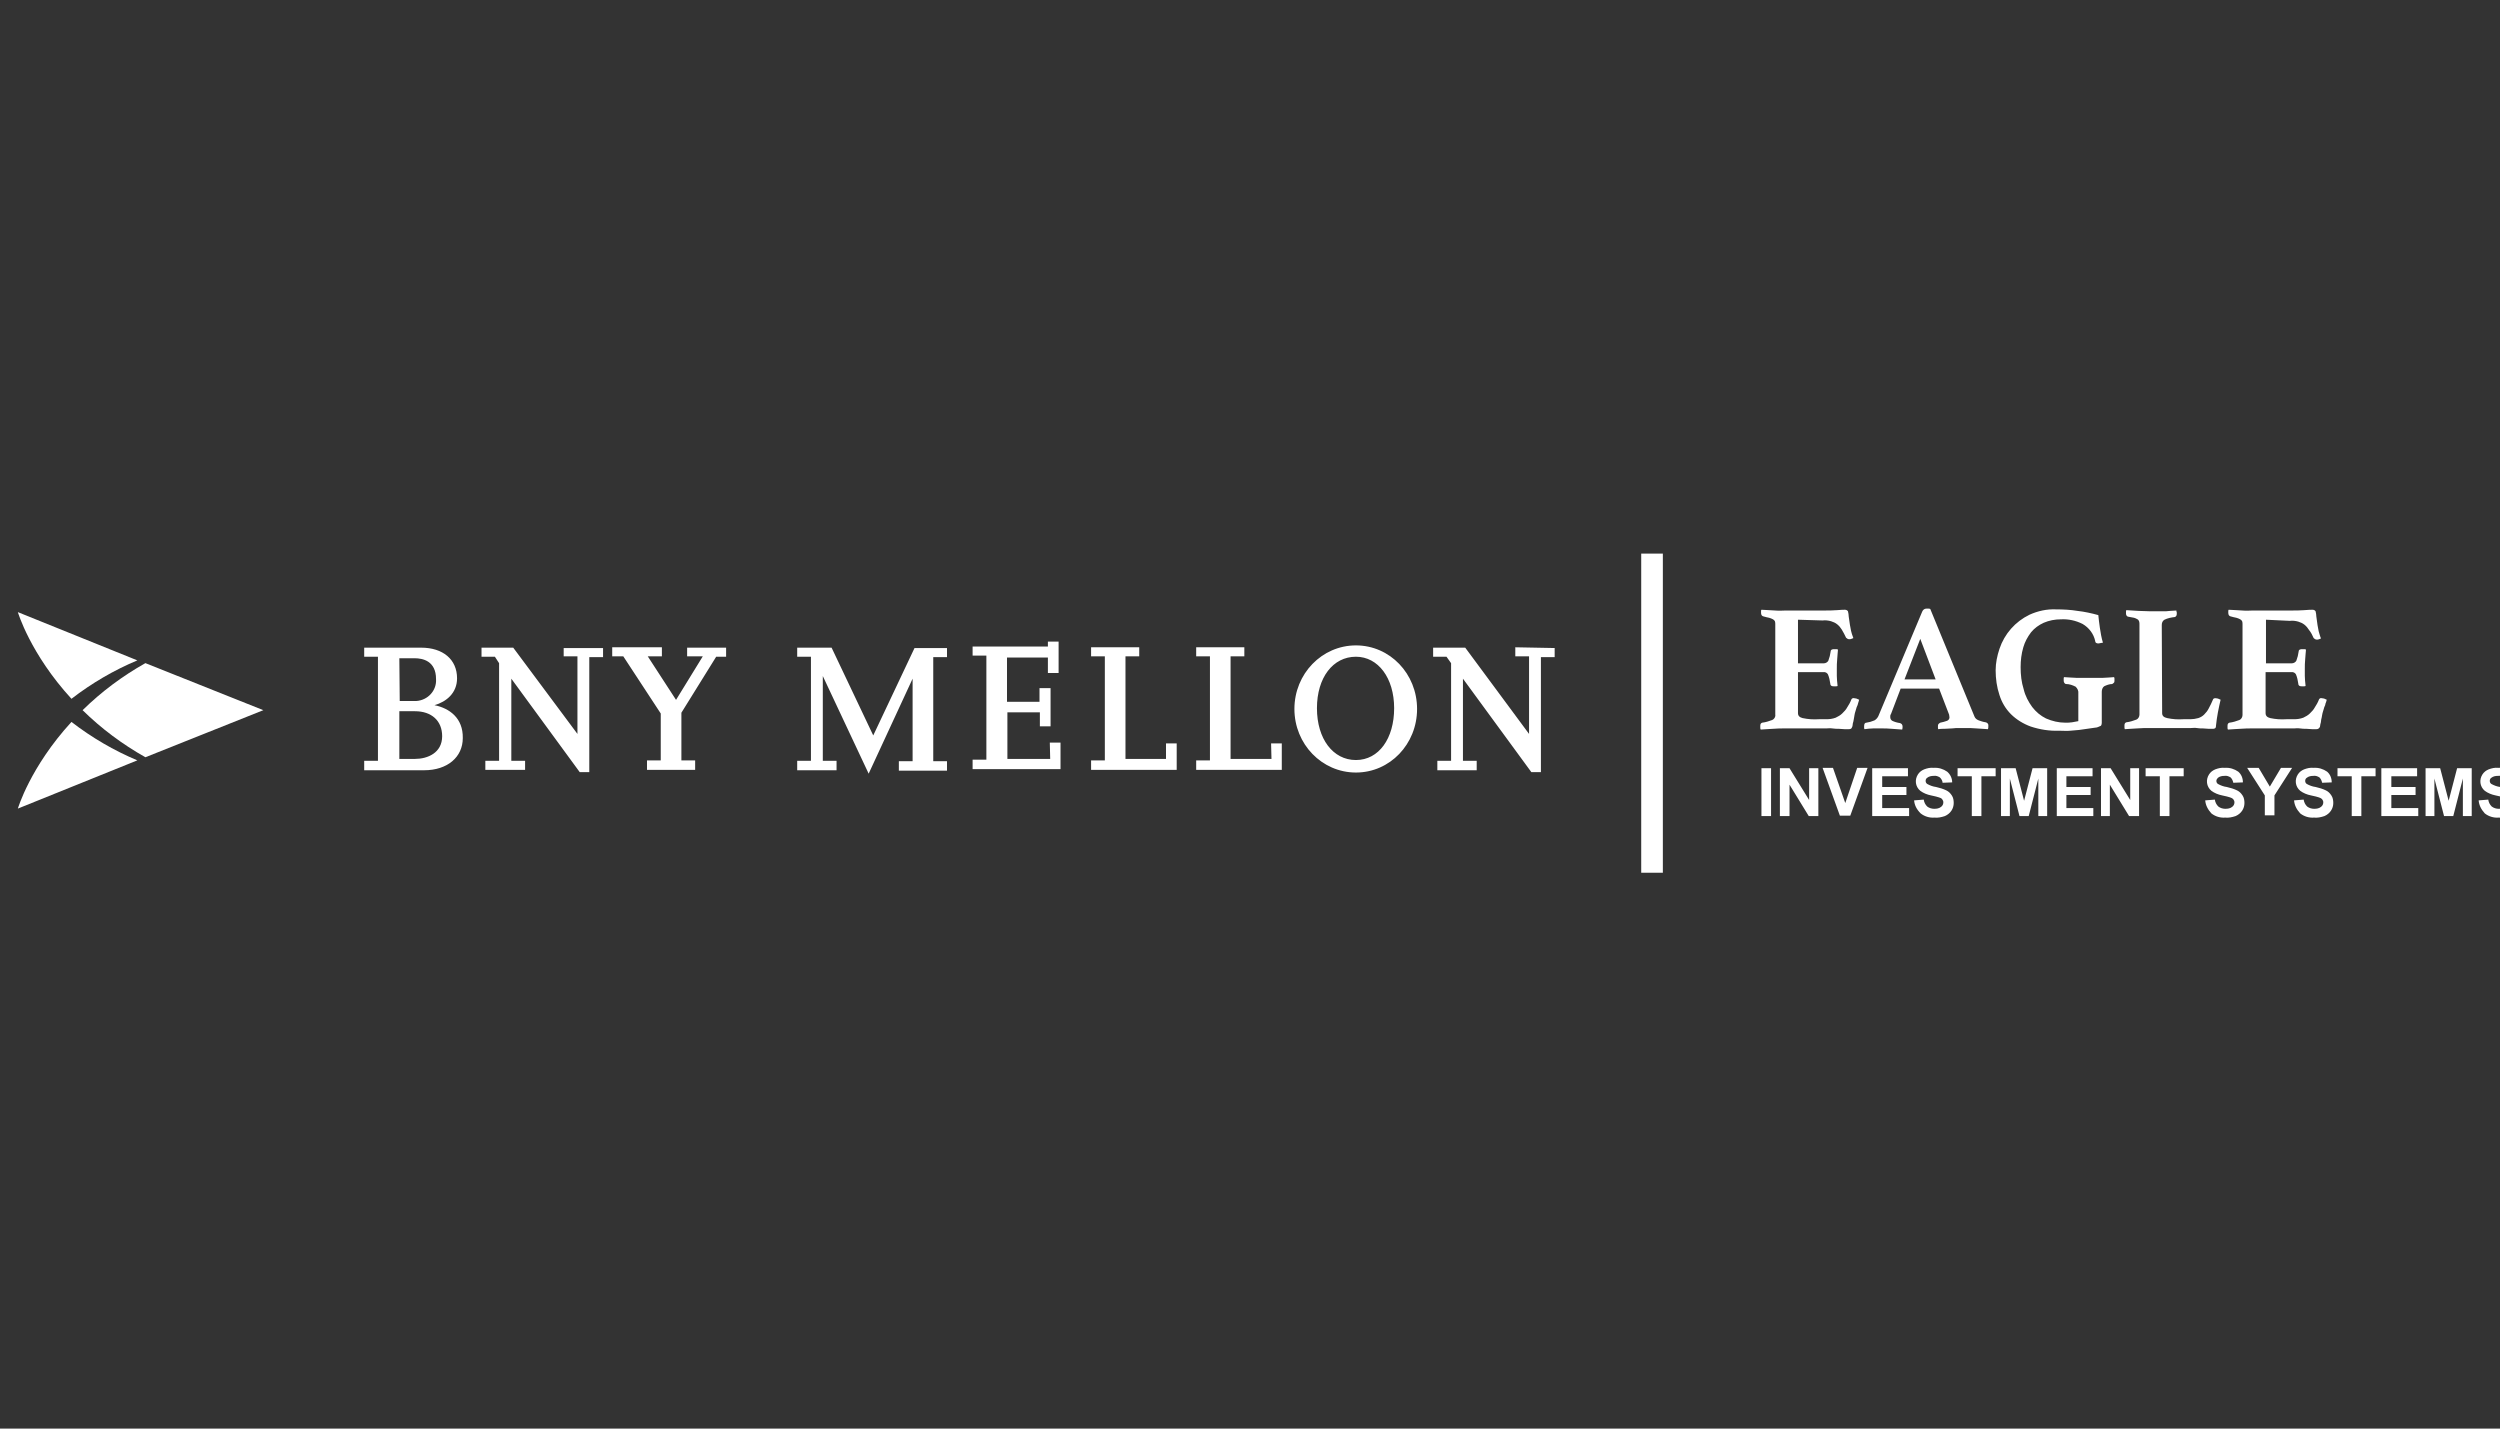 <svg width="140" height="80" viewBox="0 0 140 80" fill="none" xmlns="http://www.w3.org/2000/svg">
<rect x="0" y="0" width="140" height="80" fill="#333333" stroke="none"/>
<g clip-path="url(#clip0_311_2761)">
<g clip-path="url(#clip1_311_2761)">
<path d="M31.566 36.756H32.337V41.1L28.741 36.269H26.965V36.777H27.714L27.949 37.138V42.605H27.179V43.113H29.405V42.605H28.634V38.006L32.465 43.24H33V36.798H33.771V36.29H31.566V36.756ZM23.241 42.499H22.363V39.829H23.241C24.161 39.829 24.761 40.358 24.761 41.227C24.761 42.16 23.947 42.499 23.241 42.499ZM22.363 36.862H23.22C23.669 36.862 24.418 37.01 24.418 38.028C24.461 38.663 23.969 39.214 23.305 39.257C23.262 39.257 23.22 39.257 23.177 39.257H22.385L22.363 36.862ZM24.332 39.49C24.996 39.299 25.595 38.812 25.595 37.985C25.595 36.926 24.803 36.269 23.583 36.269H20.395V36.777H21.165V42.605H20.395V43.134H23.755C25.06 43.134 25.916 42.393 25.916 41.333C25.938 40.21 25.167 39.659 24.332 39.49ZM38.479 36.756H39.356L37.858 39.193L36.275 36.756H37.066V36.248H34.284V36.756H34.905L37.002 39.956V42.584H36.232V43.113H38.928V42.584H38.158V39.913L40.106 36.777H40.662V36.269H38.479V36.756ZM71.203 42.499H68.912V36.756H69.683V36.248H66.986V36.756H67.757V42.584H66.986V43.113H71.78V41.63H71.181L71.203 42.499ZM65.296 42.499H63.027V36.756H63.797V36.248H61.101V36.756H61.871V42.584H61.101V43.113H65.895V41.63H65.296V42.499ZM48.902 41.185L46.569 36.269H44.643V36.777H45.413V42.605H44.643V43.134H46.847V42.605H46.077V37.858L48.645 43.325L51.106 38.006V42.626H50.336V43.156H53.032V42.626H52.262V36.798H53.032V36.29H51.213L48.902 41.185ZM75.932 42.562C74.648 42.562 73.749 41.376 73.749 39.659C73.749 37.943 74.648 36.777 75.932 36.777C77.174 36.777 78.072 37.964 78.072 39.659C78.072 41.354 77.216 42.562 75.932 42.562ZM75.932 36.142C74.028 36.142 72.487 37.731 72.487 39.702C72.487 41.672 74.028 43.262 75.932 43.262C77.837 43.262 79.356 41.672 79.356 39.702C79.356 37.731 77.837 36.142 75.932 36.142ZM84.857 36.248V36.756H85.627V41.1L82.053 36.269H80.255V36.777H81.004L81.261 37.138V42.605H80.491V43.134H82.695V42.605H81.925V38.006L85.756 43.24H86.291V36.798H87.061V36.29L84.857 36.248ZM58.811 42.499H56.414V39.892H58.233V40.676H58.832V38.536H58.212V39.299H56.392V36.82H58.682V37.688H59.282V35.93H58.682V36.205H54.466V36.714H55.237V42.541H54.466V43.071H59.389V41.587H58.789L58.811 42.499Z" fill="white"/>
<path fill-rule="evenodd" clip-rule="evenodd" d="M14.747 39.77L8.142 37.135C6.855 37.859 5.676 38.738 4.625 39.77C5.676 40.802 6.855 41.681 8.142 42.406L14.747 39.77Z" fill="white"/>
<path fill-rule="evenodd" clip-rule="evenodd" d="M1 34.279C1 34.279 1.686 36.607 4.002 39.133C5.139 38.254 6.383 37.53 7.691 36.981L1 34.279Z" fill="white"/>
<path fill-rule="evenodd" clip-rule="evenodd" d="M1 45.281C1 45.281 1.686 42.953 4.002 40.428C5.139 41.306 6.383 42.031 7.691 42.58L1 45.281Z" fill="white"/>
<path d="M100.687 34.704V37.147H102.129C102.237 37.147 102.345 37.083 102.388 36.997C102.452 36.826 102.496 36.654 102.517 36.483C102.517 36.44 102.539 36.397 102.582 36.376C102.625 36.354 102.668 36.354 102.711 36.354C102.732 36.354 102.776 36.354 102.819 36.354C102.862 36.354 102.883 36.354 102.926 36.376C102.905 36.526 102.905 36.719 102.883 36.911C102.862 37.105 102.862 37.297 102.862 37.426C102.862 37.555 102.862 37.683 102.862 37.855C102.862 38.026 102.883 38.198 102.905 38.412C102.883 38.434 102.84 38.434 102.797 38.434H102.689C102.56 38.434 102.496 38.391 102.496 38.283C102.474 38.112 102.431 37.919 102.366 37.769C102.323 37.683 102.216 37.619 102.108 37.64H100.687V39.934C100.687 40.084 100.773 40.17 100.945 40.213C101.247 40.277 101.548 40.298 101.85 40.277H102.28C102.453 40.277 102.625 40.255 102.797 40.191C102.926 40.127 103.055 40.063 103.163 39.955C103.271 39.848 103.379 39.741 103.443 39.612C103.529 39.484 103.615 39.334 103.68 39.162C103.702 39.119 103.766 39.077 103.831 39.098C103.874 39.098 103.917 39.119 103.96 39.119L104.111 39.184C104.089 39.248 104.089 39.291 104.068 39.334C104.046 39.377 104.046 39.441 104.025 39.484C103.981 39.57 103.96 39.634 103.938 39.72C103.917 39.784 103.895 39.87 103.874 39.934C103.852 39.998 103.852 40.084 103.831 40.17C103.809 40.255 103.809 40.341 103.788 40.406C103.766 40.47 103.745 40.556 103.745 40.62C103.745 40.663 103.723 40.706 103.702 40.748C103.68 40.813 103.615 40.834 103.529 40.834C103.465 40.834 103.4 40.834 103.292 40.834L102.969 40.813C102.862 40.813 102.732 40.813 102.603 40.791C102.474 40.77 102.366 40.791 102.28 40.791H99.954C99.761 40.791 99.524 40.791 99.287 40.813C99.05 40.834 98.813 40.834 98.598 40.856C98.576 40.813 98.576 40.791 98.576 40.748V40.641C98.576 40.534 98.619 40.491 98.684 40.47C98.878 40.448 99.072 40.384 99.244 40.32C99.351 40.277 99.438 40.148 99.416 40.02V34.961C99.416 34.897 99.416 34.854 99.394 34.789C99.373 34.746 99.33 34.704 99.287 34.682C99.222 34.639 99.136 34.618 99.072 34.596C98.985 34.575 98.856 34.554 98.727 34.511C98.662 34.489 98.619 34.425 98.619 34.318V34.232C98.619 34.189 98.619 34.168 98.641 34.146C98.942 34.168 99.179 34.168 99.416 34.189C99.653 34.211 99.825 34.189 99.998 34.189H102.086C102.388 34.189 102.646 34.189 102.883 34.168C103.12 34.146 103.249 34.146 103.314 34.146C103.379 34.146 103.443 34.168 103.486 34.232C103.508 34.339 103.529 34.425 103.529 34.532C103.551 34.682 103.572 34.832 103.594 34.982C103.615 35.09 103.637 35.218 103.658 35.325C103.68 35.432 103.723 35.561 103.788 35.733L103.68 35.776C103.637 35.797 103.594 35.797 103.551 35.797C103.486 35.797 103.422 35.754 103.379 35.711C103.314 35.561 103.228 35.411 103.142 35.261C103.077 35.154 102.991 35.047 102.883 34.961C102.776 34.875 102.668 34.832 102.539 34.789C102.388 34.746 102.216 34.725 102.065 34.746L100.687 34.704ZM108.59 38.562H106.437L105.898 39.977C105.877 40.02 105.855 40.041 105.855 40.084C105.855 40.105 105.855 40.148 105.855 40.17C105.855 40.255 105.898 40.32 105.963 40.363C106.092 40.427 106.243 40.47 106.393 40.491C106.48 40.513 106.544 40.577 106.544 40.684C106.544 40.748 106.544 40.791 106.523 40.856C106.329 40.834 106.135 40.834 105.941 40.813C105.747 40.791 105.532 40.791 105.338 40.791C105.209 40.791 105.058 40.791 104.908 40.791C104.757 40.791 104.584 40.813 104.412 40.834C104.391 40.813 104.391 40.77 104.391 40.748V40.663C104.391 40.534 104.434 40.47 104.52 40.47C104.671 40.448 104.821 40.406 104.972 40.341C105.08 40.277 105.144 40.191 105.187 40.105L107.642 34.254C107.686 34.146 107.772 34.082 107.879 34.082H107.987C108.03 34.082 108.052 34.082 108.095 34.103L110.571 40.127C110.614 40.234 110.7 40.298 110.808 40.341C110.937 40.384 111.045 40.427 111.196 40.448C111.303 40.47 111.368 40.556 111.347 40.663C111.347 40.727 111.347 40.791 111.325 40.834C111.11 40.813 110.894 40.813 110.679 40.791C110.464 40.77 110.27 40.77 110.076 40.77H109.731C109.602 40.77 109.451 40.77 109.322 40.791L108.892 40.813C108.762 40.813 108.633 40.813 108.547 40.834C108.525 40.813 108.525 40.77 108.525 40.748V40.663C108.525 40.62 108.525 40.577 108.568 40.534C108.59 40.513 108.612 40.491 108.655 40.47C108.784 40.448 108.913 40.406 109.042 40.363C109.128 40.32 109.171 40.255 109.171 40.17C109.171 40.127 109.15 40.063 109.15 40.02L108.59 38.562ZM108.396 38.048L107.535 35.776L106.652 38.048H108.396ZM117.333 40.748L116.881 40.813C116.73 40.834 116.601 40.856 116.429 40.877C116.257 40.899 116.106 40.899 115.933 40.92C115.761 40.941 115.546 40.92 115.309 40.92C114.771 40.941 114.232 40.856 113.715 40.684C113.306 40.534 112.919 40.298 112.617 39.998C112.316 39.698 112.1 39.334 111.971 38.926C111.82 38.476 111.756 38.005 111.756 37.533C111.756 37.126 111.842 36.719 111.971 36.333C112.251 35.497 112.854 34.811 113.651 34.425C114.125 34.211 114.62 34.103 115.137 34.125C115.546 34.125 115.955 34.146 116.343 34.211C116.73 34.254 117.118 34.339 117.506 34.446C117.527 34.639 117.549 34.875 117.592 35.154C117.635 35.432 117.678 35.711 117.764 35.99L117.635 36.011C117.592 36.011 117.57 36.033 117.527 36.033C117.484 36.033 117.441 36.033 117.398 36.011C117.355 35.99 117.333 35.947 117.333 35.904C117.247 35.497 116.989 35.154 116.623 34.94C116.235 34.746 115.826 34.661 115.417 34.682C115.072 34.682 114.749 34.746 114.448 34.875C114.168 35.004 113.931 35.175 113.737 35.411C113.543 35.668 113.392 35.947 113.306 36.247C113.199 36.611 113.155 36.976 113.155 37.362C113.155 37.79 113.199 38.198 113.328 38.605C113.414 38.969 113.586 39.291 113.802 39.591C114.017 39.87 114.275 40.084 114.577 40.234C114.921 40.384 115.287 40.47 115.654 40.47C115.783 40.47 115.912 40.47 116.041 40.448C116.17 40.427 116.278 40.406 116.386 40.384V38.841C116.407 38.691 116.343 38.562 116.235 38.455C116.063 38.369 115.89 38.305 115.697 38.305C115.654 38.305 115.61 38.262 115.589 38.219C115.567 38.176 115.567 38.133 115.567 38.09C115.567 38.069 115.567 38.026 115.567 38.005C115.567 37.983 115.567 37.941 115.589 37.919C115.697 37.919 115.804 37.941 115.933 37.941L116.321 37.962H116.709H117.032H117.355H117.721L118.087 37.941C118.195 37.941 118.302 37.919 118.389 37.919C118.41 37.962 118.41 37.983 118.41 38.026V38.112C118.41 38.155 118.41 38.219 118.367 38.241C118.345 38.262 118.324 38.283 118.281 38.305C118.13 38.305 117.958 38.369 117.829 38.434C117.742 38.498 117.699 38.626 117.699 38.734V40.491C117.699 40.556 117.678 40.599 117.656 40.641C117.527 40.706 117.419 40.748 117.333 40.748ZM121.08 39.934C121.08 40.084 121.167 40.17 121.36 40.213C121.662 40.277 121.963 40.298 122.265 40.277H122.652C122.803 40.277 122.954 40.255 123.105 40.213C123.234 40.17 123.342 40.105 123.428 40.02C123.535 39.913 123.622 39.805 123.686 39.677C123.772 39.505 123.858 39.355 123.923 39.184C123.945 39.119 123.988 39.098 124.074 39.098C124.117 39.098 124.16 39.119 124.203 39.119L124.354 39.184C124.311 39.398 124.246 39.634 124.203 39.891C124.16 40.148 124.117 40.384 124.095 40.641C124.095 40.727 124.074 40.77 124.031 40.791C123.988 40.813 123.945 40.813 123.923 40.813C123.858 40.813 123.794 40.813 123.686 40.813L123.363 40.791C123.255 40.791 123.126 40.791 123.019 40.77C122.911 40.748 122.803 40.77 122.696 40.77H120.37C120.176 40.77 119.939 40.77 119.681 40.791C119.422 40.813 119.207 40.813 118.991 40.834C118.97 40.791 118.97 40.77 118.97 40.727V40.62C118.97 40.513 119.013 40.47 119.078 40.448C119.271 40.427 119.465 40.363 119.638 40.298C119.745 40.255 119.81 40.127 119.81 40.02V34.961C119.81 34.897 119.81 34.854 119.788 34.789C119.767 34.746 119.745 34.704 119.702 34.682C119.638 34.639 119.573 34.618 119.508 34.596C119.401 34.575 119.271 34.554 119.164 34.532C119.099 34.511 119.056 34.446 119.056 34.361V34.275C119.056 34.232 119.056 34.189 119.078 34.168L119.767 34.211C120.004 34.211 120.219 34.232 120.413 34.232C120.499 34.232 120.628 34.232 120.736 34.232H121.123C121.253 34.232 121.382 34.232 121.511 34.211L121.877 34.189C121.877 34.211 121.877 34.254 121.899 34.296C121.899 34.318 121.899 34.361 121.899 34.382C121.899 34.468 121.856 34.532 121.791 34.554C121.597 34.575 121.382 34.618 121.21 34.704C121.102 34.768 121.059 34.875 121.059 35.004L121.08 39.934ZM126.895 34.704V37.147H128.338C128.445 37.147 128.553 37.083 128.596 36.997C128.661 36.826 128.704 36.654 128.725 36.483C128.725 36.44 128.747 36.397 128.79 36.376C128.833 36.354 128.876 36.354 128.919 36.354C128.941 36.354 128.984 36.354 129.027 36.354C129.07 36.354 129.091 36.354 129.135 36.376C129.113 36.526 129.113 36.719 129.091 36.911C129.07 37.105 129.07 37.297 129.07 37.426C129.07 37.555 129.07 37.683 129.07 37.855C129.07 38.026 129.091 38.198 129.113 38.412C129.091 38.434 129.048 38.434 129.005 38.434H128.898C128.768 38.434 128.704 38.391 128.704 38.283C128.682 38.112 128.639 37.919 128.575 37.769C128.532 37.683 128.424 37.619 128.316 37.64H126.873V39.934C126.873 40.084 126.959 40.17 127.132 40.213C127.433 40.277 127.735 40.298 128.036 40.277H128.467C128.639 40.277 128.812 40.255 128.984 40.191C129.113 40.127 129.242 40.063 129.35 39.955C129.458 39.848 129.565 39.741 129.63 39.612C129.716 39.484 129.802 39.334 129.867 39.162C129.888 39.119 129.953 39.077 130.017 39.098C130.061 39.098 130.104 39.119 130.147 39.119L130.297 39.184C130.276 39.248 130.276 39.291 130.254 39.334C130.233 39.377 130.211 39.441 130.211 39.484C130.168 39.57 130.147 39.634 130.125 39.72C130.104 39.784 130.082 39.87 130.061 39.934C130.039 39.998 130.039 40.084 130.017 40.17C129.996 40.255 129.974 40.341 129.974 40.406C129.974 40.47 129.931 40.556 129.931 40.62C129.931 40.684 129.91 40.727 129.888 40.748C129.845 40.813 129.781 40.834 129.716 40.834C129.673 40.834 129.587 40.834 129.479 40.834L129.156 40.813C129.048 40.813 128.919 40.813 128.79 40.791C128.661 40.77 128.553 40.791 128.467 40.791H126.141C125.947 40.791 125.71 40.791 125.452 40.813C125.194 40.834 124.978 40.834 124.763 40.856C124.741 40.813 124.741 40.791 124.741 40.748V40.641C124.741 40.534 124.784 40.491 124.849 40.47C125.043 40.448 125.237 40.384 125.409 40.32C125.517 40.277 125.581 40.148 125.581 40.041V34.961C125.581 34.897 125.581 34.854 125.56 34.789C125.538 34.746 125.495 34.704 125.452 34.682C125.387 34.639 125.301 34.618 125.237 34.596C125.151 34.575 125.021 34.554 124.892 34.511C124.828 34.489 124.784 34.425 124.784 34.318V34.232C124.784 34.189 124.784 34.168 124.806 34.146C125.107 34.168 125.366 34.168 125.581 34.189C125.797 34.211 125.99 34.189 126.163 34.189H128.252C128.553 34.189 128.812 34.189 129.048 34.168C129.285 34.146 129.414 34.146 129.501 34.146C129.565 34.146 129.63 34.168 129.673 34.232C129.694 34.339 129.716 34.425 129.716 34.532C129.738 34.682 129.759 34.854 129.781 35.004C129.802 35.111 129.824 35.24 129.845 35.347C129.888 35.475 129.91 35.604 129.974 35.754L129.867 35.797C129.824 35.818 129.781 35.818 129.738 35.818C129.673 35.818 129.608 35.776 129.565 35.733C129.501 35.583 129.415 35.411 129.307 35.282C129.242 35.175 129.156 35.068 129.048 34.982C128.941 34.897 128.833 34.854 128.704 34.811C128.553 34.768 128.381 34.746 128.23 34.768L126.895 34.704ZM98.641 45.679V43.021H99.179V45.7H98.641V45.679ZM99.674 45.679V43.021H100.213L101.311 44.8V43.021H101.828V45.7H101.29L100.213 43.942V45.7H99.674V45.679ZM103.034 45.679L102.065 42.999H102.646L103.335 44.971L104.003 42.999H104.584L103.615 45.679H103.034ZM104.843 45.679V43.021H106.846V43.471H105.403V44.071H106.76V44.521H105.403V45.25H106.91V45.7H104.843V45.679ZM107.19 44.821L107.729 44.778C107.75 44.928 107.815 45.057 107.922 45.164C108.03 45.25 108.181 45.293 108.31 45.293C108.461 45.293 108.59 45.272 108.698 45.186C108.784 45.121 108.827 45.036 108.827 44.928C108.827 44.864 108.805 44.821 108.762 44.757C108.719 44.693 108.633 44.671 108.568 44.65C108.504 44.628 108.353 44.586 108.138 44.543C107.922 44.5 107.707 44.414 107.535 44.285C107.255 44.05 107.212 43.664 107.406 43.364C107.492 43.235 107.599 43.149 107.75 43.085C107.922 43.021 108.095 42.978 108.289 42.999C108.568 42.978 108.827 43.064 109.042 43.214C109.215 43.364 109.322 43.578 109.322 43.814L108.784 43.835C108.784 43.728 108.719 43.621 108.633 43.535C108.525 43.471 108.418 43.428 108.289 43.449C108.159 43.449 108.03 43.471 107.922 43.557C107.858 43.599 107.836 43.664 107.836 43.728C107.836 43.792 107.858 43.857 107.922 43.9C108.073 43.985 108.245 44.05 108.418 44.071C108.612 44.114 108.827 44.178 108.999 44.264C109.128 44.328 109.215 44.414 109.301 44.543C109.387 44.671 109.408 44.821 109.408 44.971C109.408 45.121 109.365 45.272 109.279 45.4C109.193 45.529 109.064 45.636 108.913 45.7C108.719 45.764 108.525 45.807 108.332 45.786C108.052 45.807 107.772 45.722 107.556 45.55C107.319 45.314 107.212 45.078 107.19 44.821ZM110.421 45.679V43.471H109.624V43.021H111.756V43.471H110.959V45.7H110.421V45.679ZM112.057 45.679V43.021H112.876L113.349 44.843L113.823 43.021H114.641V45.7H114.146V43.599L113.608 45.7H113.091L112.552 43.599V45.7H112.057V45.679ZM115.18 45.679V43.021H117.183V43.471H115.718V44.071H117.075V44.521H115.718V45.25H117.226V45.7H115.18V45.679ZM117.656 45.679V43.021H118.195L119.293 44.8V43.021H119.788V45.7H119.228L118.152 43.942V45.7H117.656V45.679ZM120.951 45.679V43.471H120.154V43.021H122.286V43.471H121.49V45.7H120.951V45.679ZM123.492 44.821L124.031 44.778C124.052 44.928 124.117 45.057 124.225 45.164C124.332 45.25 124.483 45.293 124.612 45.293C124.763 45.293 124.892 45.272 125 45.186C125.086 45.121 125.129 45.036 125.129 44.928C125.129 44.864 125.107 44.821 125.064 44.757C125 44.693 124.935 44.671 124.871 44.65C124.806 44.628 124.655 44.586 124.44 44.543C124.225 44.5 124.009 44.414 123.837 44.285C123.557 44.05 123.514 43.664 123.708 43.364C123.794 43.235 123.902 43.149 124.052 43.085C124.225 43.021 124.397 42.978 124.591 42.999C124.871 42.978 125.129 43.064 125.344 43.214C125.517 43.364 125.603 43.578 125.603 43.814L125.064 43.835C125.043 43.728 125 43.621 124.914 43.535C124.806 43.471 124.698 43.428 124.569 43.449C124.44 43.449 124.311 43.471 124.203 43.557C124.16 43.599 124.117 43.664 124.117 43.728C124.117 43.792 124.138 43.857 124.203 43.9C124.354 43.985 124.526 44.05 124.698 44.071C124.892 44.114 125.107 44.178 125.28 44.264C125.409 44.328 125.495 44.414 125.581 44.543C125.667 44.671 125.689 44.821 125.689 44.971C125.689 45.121 125.646 45.272 125.56 45.4C125.474 45.529 125.344 45.636 125.194 45.7C125 45.764 124.806 45.807 124.612 45.786C124.332 45.807 124.052 45.722 123.837 45.55C123.622 45.314 123.514 45.078 123.492 44.821ZM126.83 45.679V44.543L125.84 42.999H126.486L127.11 44.05L127.735 42.999H128.359L127.369 44.543V45.657H126.83V45.679ZM128.467 44.821L129.005 44.778C129.027 44.928 129.091 45.057 129.199 45.164C129.307 45.25 129.458 45.293 129.587 45.293C129.738 45.293 129.867 45.272 129.974 45.186C130.061 45.121 130.104 45.036 130.104 44.928C130.104 44.864 130.082 44.821 130.039 44.757C129.974 44.693 129.91 44.671 129.845 44.65C129.781 44.628 129.63 44.586 129.415 44.543C129.199 44.5 128.984 44.414 128.812 44.285C128.532 44.05 128.488 43.664 128.682 43.364C128.768 43.235 128.876 43.149 129.027 43.085C129.199 43.021 129.371 42.978 129.565 42.999C129.845 42.978 130.104 43.064 130.319 43.214C130.491 43.364 130.577 43.578 130.577 43.814L130.039 43.835C130.017 43.728 129.974 43.621 129.888 43.535C129.781 43.471 129.673 43.428 129.544 43.449C129.415 43.449 129.285 43.471 129.178 43.557C129.113 43.599 129.091 43.664 129.091 43.728C129.091 43.792 129.113 43.857 129.178 43.9C129.328 43.985 129.501 44.05 129.673 44.071C129.867 44.114 130.082 44.178 130.254 44.264C130.384 44.328 130.47 44.414 130.556 44.543C130.642 44.671 130.664 44.821 130.664 44.971C130.664 45.121 130.62 45.272 130.534 45.4C130.448 45.529 130.319 45.636 130.168 45.7C129.974 45.764 129.781 45.807 129.587 45.786C129.307 45.807 129.027 45.722 128.812 45.55C128.596 45.314 128.488 45.078 128.467 44.821ZM131.697 45.679V43.471H130.9V43.021H133.032V43.471H132.236V45.7H131.697V45.679ZM133.355 45.679V43.021H135.358V43.471H133.915V44.071H135.272V44.521H133.915V45.25H135.423V45.7H133.355V45.679ZM135.832 45.679V43.021H136.65L137.124 44.843L137.598 43.021H138.416V45.7H137.921V43.599L137.383 45.7H136.866L136.327 43.599V45.7H135.832V45.679ZM138.804 44.821L139.342 44.778C139.364 44.928 139.428 45.057 139.536 45.164C139.644 45.25 139.794 45.293 139.924 45.293C140.074 45.293 140.204 45.272 140.311 45.186C140.397 45.121 140.44 45.036 140.44 44.928C140.44 44.864 140.419 44.821 140.376 44.757C140.333 44.693 140.247 44.671 140.182 44.65C140.117 44.628 139.967 44.586 139.751 44.543C139.536 44.5 139.321 44.414 139.148 44.285C138.868 44.05 138.825 43.664 139.019 43.364C139.105 43.235 139.213 43.149 139.364 43.085C139.536 43.021 139.708 42.978 139.902 42.999C140.182 42.978 140.44 43.064 140.656 43.214C140.828 43.364 140.914 43.578 140.914 43.814L140.376 43.835C140.376 43.728 140.311 43.621 140.225 43.535C140.117 43.471 140.01 43.428 139.881 43.449C139.751 43.449 139.622 43.471 139.514 43.557C139.45 43.599 139.428 43.664 139.428 43.728C139.428 43.792 139.45 43.857 139.514 43.9C139.665 43.985 139.838 44.05 140.01 44.071C140.204 44.114 140.419 44.178 140.591 44.264C140.72 44.328 140.807 44.414 140.893 44.543C140.957 44.671 141 44.821 141 44.971C141 45.293 140.807 45.572 140.505 45.7C140.311 45.764 140.117 45.807 139.924 45.786C139.644 45.807 139.364 45.722 139.148 45.55C138.933 45.314 138.825 45.078 138.804 44.821Z" fill="white"/>
<path d="M93.12 31H91.908V48.872H93.12V31Z" fill="white"/>
</g>
</g>
<defs>
<clipPath id="clip0_311_2761">
<rect width="140" height="80" fill="white"/>
</clipPath>
<clipPath id="clip1_311_2761">
<rect width="140" height="17.872" fill="white" transform="translate(1 31)"/>
</clipPath>
</defs>
</svg>
